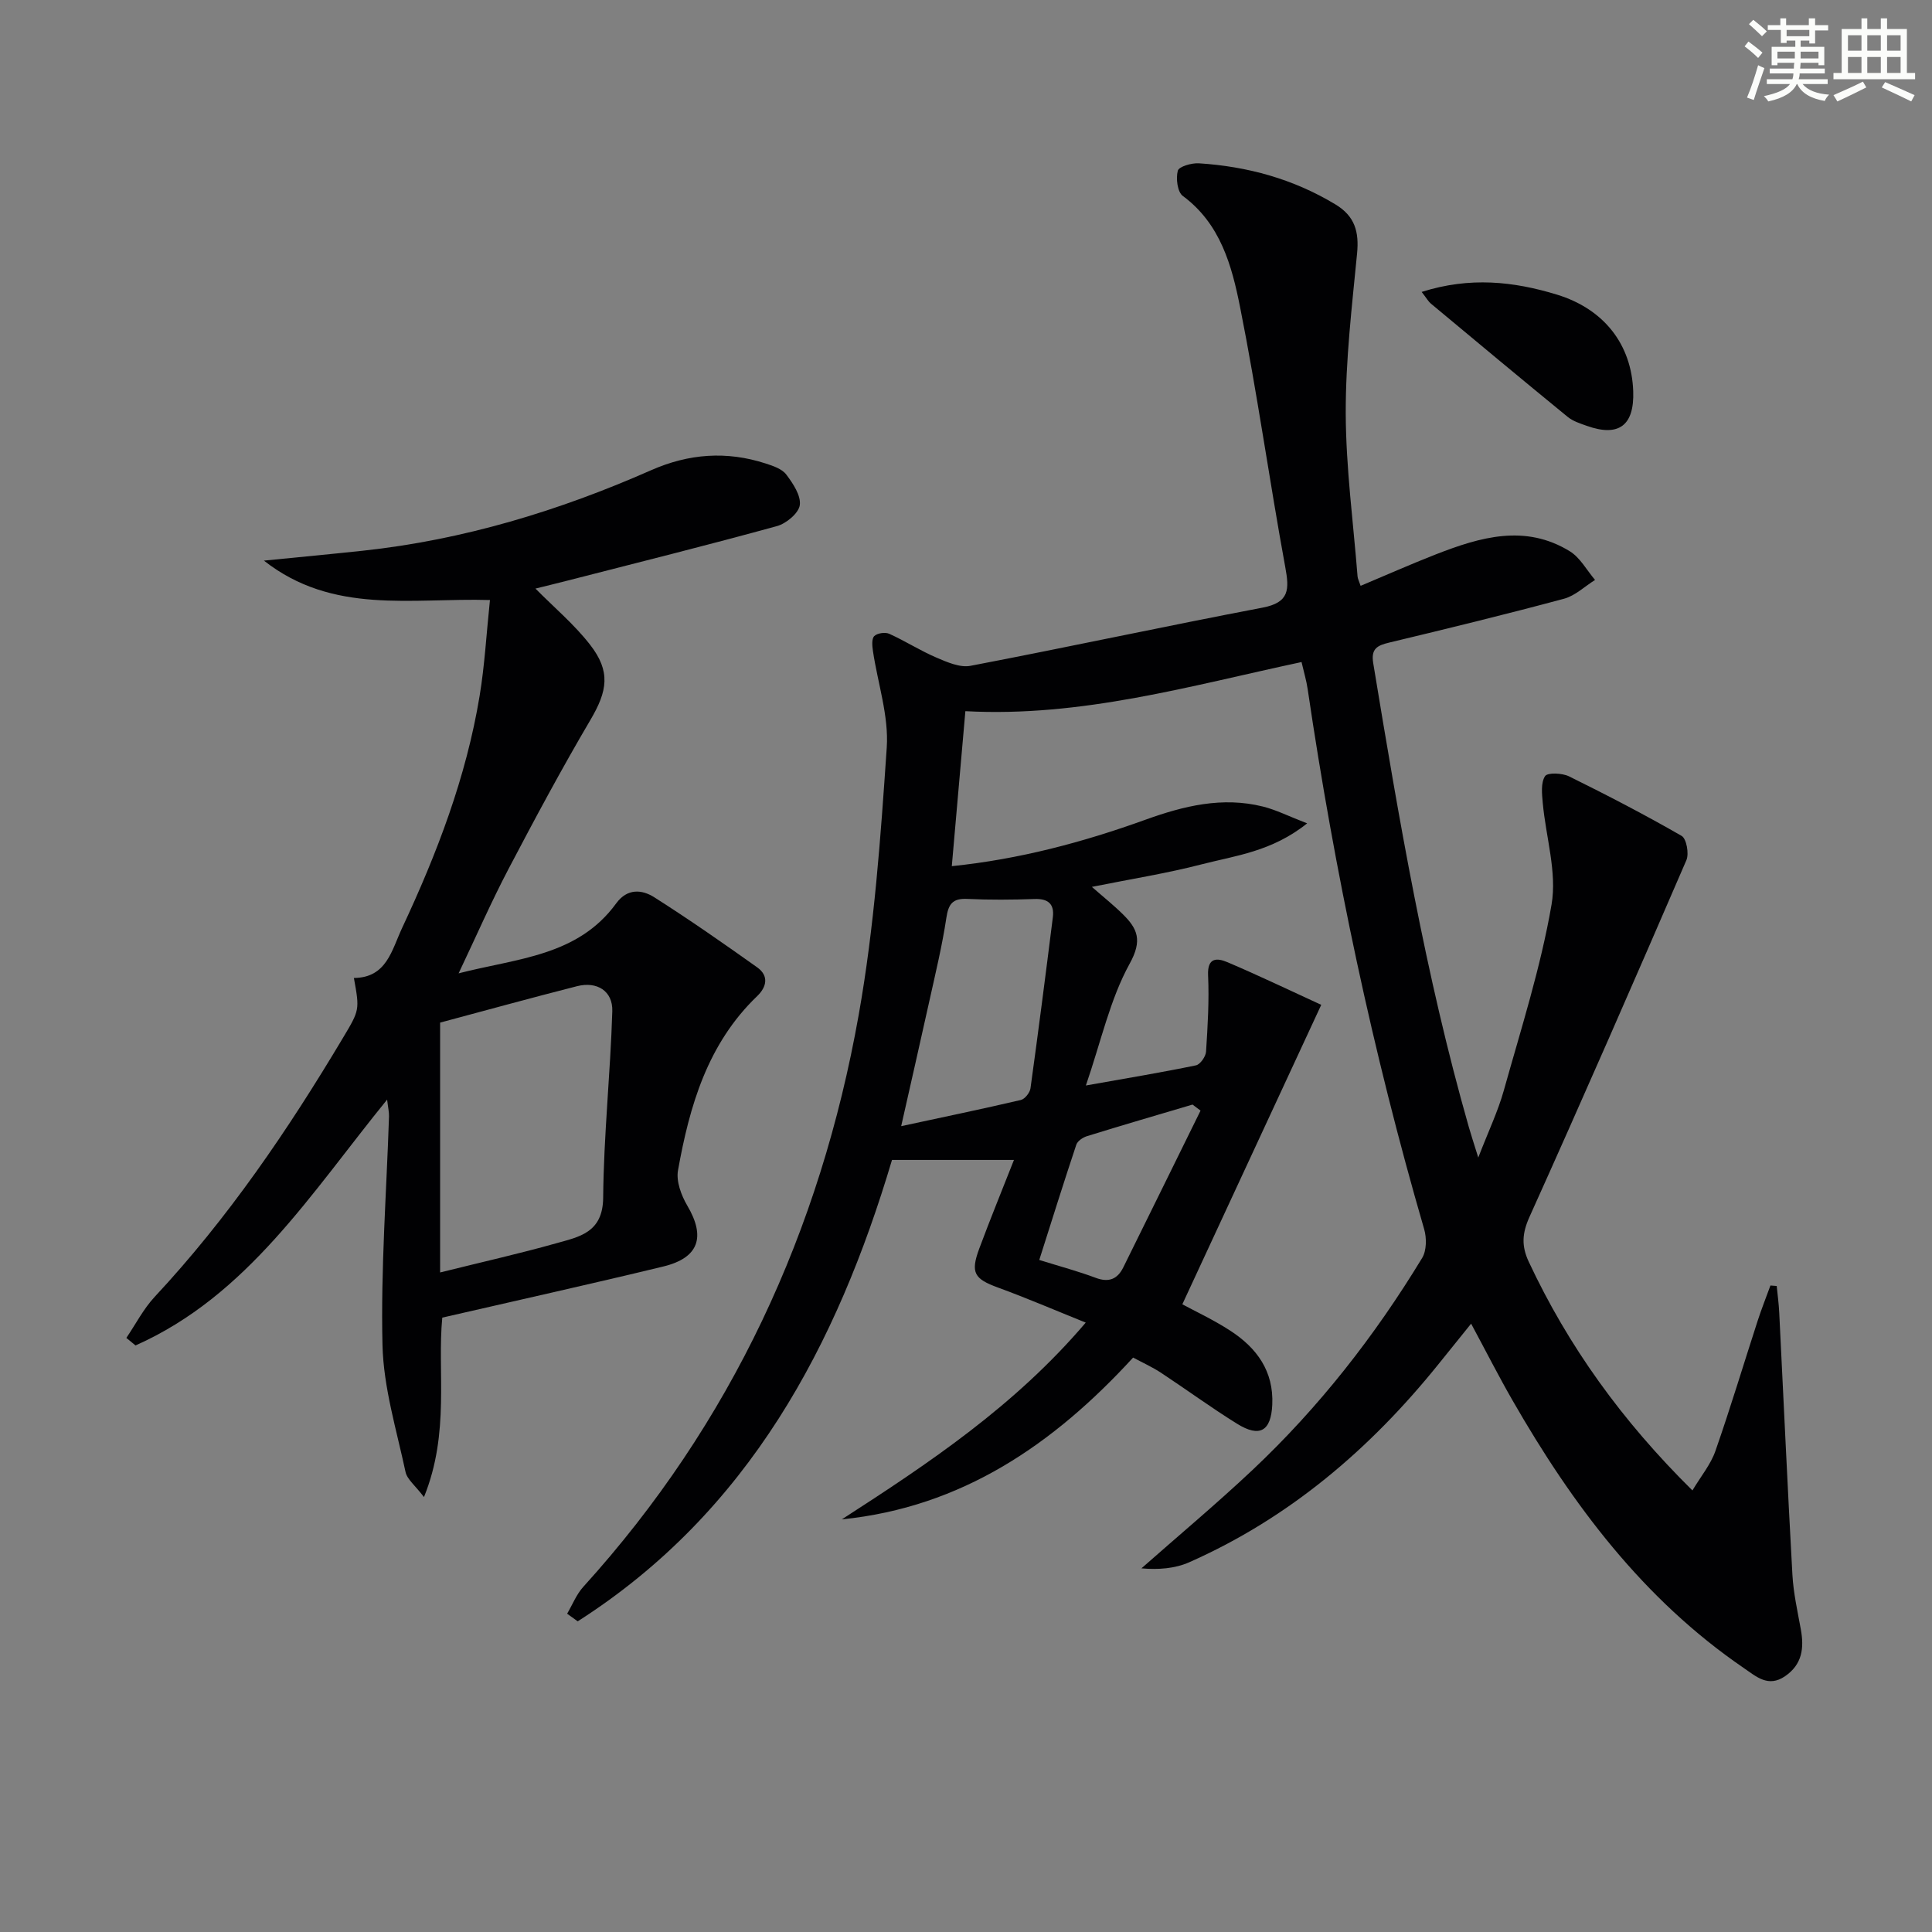 <svg enable-background="new 0 0 400 400" viewBox="0 0 400 400" xmlns="http://www.w3.org/2000/svg"><rect x="0" y="0" width="400" height="400" fill="#808080" stroke="none"/><g fill="#010103"><path d="m117.42 334.1c1.1-1.87 1.92-4 3.35-5.57 30.68-33.83 49.06-73.72 57-118.33 3.25-18.24 4.56-36.88 5.82-55.4.45-6.58-1.87-13.35-2.86-20.04-.15-1.03-.29-2.51.28-3.07.62-.61 2.26-.85 3.1-.47 3.32 1.5 6.41 3.49 9.75 4.92 2.22.95 4.89 2.13 7.07 1.71 20.19-3.86 40.29-8.2 60.49-12.05 5.6-1.07 5.52-3.81 4.68-8.39-3.29-17.94-5.8-36.02-9.37-53.9-1.7-8.52-4.05-17.19-11.84-22.94-1.12-.82-1.46-3.63-1.04-5.22.23-.87 2.86-1.63 4.35-1.54 10.07.64 19.57 3.24 28.3 8.52 4.01 2.42 4.9 5.66 4.47 10.13-1.07 11.02-2.38 22.08-2.35 33.12.04 11.26 1.56 22.52 2.45 33.78.04.47.29.91.63 1.93 5.27-2.21 10.4-4.49 15.62-6.53 9.14-3.56 18.45-6.31 27.7-.62 2.14 1.32 3.5 3.92 5.22 5.93-2.13 1.33-4.1 3.26-6.42 3.89-12.01 3.23-24.1 6.18-36.2 9.08-2.48.59-3.8 1.27-3.31 4.25 5.32 32.28 10.79 64.52 19.79 96.04.45 1.57.96 3.13 1.96 6.33 2.14-5.53 4.09-9.61 5.29-13.9 3.57-12.76 7.64-25.46 9.88-38.47 1.16-6.72-1.19-14.02-1.82-21.07-.17-1.87-.42-4.16.48-5.53.51-.78 3.55-.65 4.97.05 7.88 3.89 15.69 7.94 23.3 12.32 1.01.58 1.57 3.68.99 5.03-10.66 24.68-21.43 49.33-32.48 73.84-1.53 3.39-1.7 6-.17 9.28 8.2 17.53 19.31 32.95 33.9 47.37 1.76-2.95 3.78-5.37 4.75-8.15 3.12-8.92 5.83-17.97 8.75-26.96.8-2.47 1.76-4.88 2.65-7.32.43.03.87.06 1.3.1.18 1.83.43 3.66.52 5.5.91 18.1 1.72 36.2 2.73 54.29.21 3.79 1.06 7.54 1.74 11.29.7 3.87.32 7.25-3.26 9.71-3.49 2.4-5.96.07-8.53-1.68-20.85-14.25-35.52-33.86-47.9-55.43-2.89-5.03-5.52-10.21-8.57-15.88-2.42 3-4.63 5.75-6.85 8.5-14.1 17.48-30.81 31.73-51.49 40.89-2.97 1.32-6.41 1.58-9.92 1.27 7.67-6.77 15.53-13.34 22.98-20.35 13.77-12.96 25.34-27.77 35.14-43.91.93-1.53.95-4.14.42-5.96-10.67-36.71-18.55-74.01-24.12-111.81-.26-1.78-.79-3.53-1.27-5.61-22.99 4.91-45.57 11.47-69.6 10.17-.93 10.64-1.85 21.14-2.81 32.09 13.95-1.43 27.17-4.95 40.1-9.62 7.94-2.86 15.92-4.82 24.32-2.72 2.72.68 5.28 1.98 9.15 3.48-7.31 5.85-14.83 6.67-21.84 8.48-7.21 1.87-14.59 3.03-22.73 4.67 2.38 2.09 4.51 3.78 6.44 5.69 3.03 3 4.05 5.38 1.39 10.2-4.07 7.38-5.9 16-9.07 25.23 8.61-1.53 15.73-2.71 22.78-4.17.89-.18 2.04-1.82 2.1-2.85.34-5.26.66-10.55.42-15.8-.17-3.74 1.88-3.61 4-2.71 6.39 2.71 12.64 5.72 19.43 8.83-9.74 21-19.19 41.37-28.76 62 2.58 1.4 6.45 3.2 9.98 5.5 5.43 3.55 8.96 8.33 8.64 15.3-.26 5.43-2.56 6.87-7.31 3.92-5.36-3.33-10.47-7.08-15.75-10.56-1.78-1.17-3.74-2.05-5.75-3.13-16.47 17.97-35.46 30.99-60.31 33.5 18.02-11.63 35.8-23.46 50.5-40.74-6.36-2.56-12.19-5.07-18.15-7.25-4.91-1.79-5.76-3.04-3.9-8.06 2.31-6.21 4.82-12.35 7.19-18.37-8.41 0-16.49 0-25.25 0-11.36 38.22-29.61 72.88-65.07 95.53-.71-.53-1.45-1.06-2.19-1.58zm69.16-100.94c8.72-1.88 16.77-3.55 24.77-5.42.83-.19 1.87-1.5 2-2.41 1.63-11.8 3.15-23.61 4.63-35.43.34-2.73-.97-3.87-3.78-3.77-4.65.16-9.32.2-13.96-.02-3.03-.14-3.88 1.07-4.31 3.94-.86 5.73-2.23 11.38-3.48 17.04-1.88 8.51-3.83 16.99-5.87 26.07zm61.98-3.22c-.55-.42-1.11-.84-1.66-1.25-7.29 2.16-14.59 4.29-21.85 6.54-.86.26-1.95 1-2.21 1.76-2.61 7.81-5.06 15.67-7.67 23.87 4.47 1.39 8.14 2.37 11.68 3.7 2.72 1.02 4.51.28 5.72-2.17 5.35-10.81 10.66-21.63 15.99-32.45z"/><path d="m91.57 272.8c-1.08 11.12 1.63 23.78-3.79 37.15-1.8-2.38-3.49-3.65-3.82-5.2-1.86-8.71-4.56-17.47-4.77-26.26-.37-15.76.83-31.56 1.35-47.34.03-.91-.2-1.83-.39-3.49-15.79 19.4-28.87 40.57-52.09 50.9-.63-.52-1.26-1.04-1.9-1.56 1.94-2.86 3.55-6.02 5.88-8.52 15.18-16.28 27.6-34.54 38.96-53.59 3.45-5.78 3.48-5.76 2.27-12.41 6.78-.06 7.81-5.71 9.99-10.37 7.21-15.39 13.26-31.18 16.04-48.03 1.05-6.35 1.4-12.81 2.14-19.85-16.25-.48-32.51 3.07-46.8-8.16 7.21-.72 13.86-1.34 20.49-2.05 20.81-2.24 40.59-8.25 59.66-16.66 7.82-3.45 15.66-4.02 23.73-1.4 1.54.5 3.38 1.11 4.27 2.29 1.39 1.84 3.06 4.34 2.8 6.32-.22 1.67-2.8 3.82-4.72 4.35-14.39 3.96-28.88 7.57-43.34 11.28-2.38.61-4.77 1.19-6.67 1.66 3.84 3.89 8.04 7.41 11.32 11.64 4.3 5.53 3.58 9.57.08 15.52-5.97 10.13-11.53 20.51-17 30.93-3.53 6.73-6.58 13.71-10.31 21.57 12.17-3.14 24.64-3.53 32.63-14.49 2.3-3.15 5.33-2.89 7.91-1.24 7.24 4.6 14.29 9.52 21.28 14.49 2.44 1.74 1.99 4.04-.01 5.96-10.27 9.85-14 22.72-16.39 36.09-.4 2.26.68 5.16 1.92 7.27 3.83 6.48 2.44 10.82-4.98 12.62-14.92 3.61-29.93 6.94-45.74 10.58zm-.45-9.35c8.96-2.23 16.52-3.92 23.96-6.02 4.79-1.35 9.74-2.17 9.8-9.47.11-12.87 1.5-25.72 1.89-38.6.13-4.19-3.17-6.23-7.3-5.18-9.67 2.46-19.29 5.12-28.35 7.54z"/><path d="m294.34 60.44c10-3.18 19.07-2.17 27.98.55 9.87 3.01 15.48 10.42 15.82 20 .25 7.09-2.97 9.53-9.57 7.19-1.39-.49-2.9-.97-4-1.87-9.49-7.76-18.91-15.61-28.33-23.46-.5-.41-.82-1.02-1.9-2.41z"/></g><path d="m361.2 9.6.8-1c.9.7 1.9 1.4 2.9 2.3l-.9 1.1c-1-1-2-1.8-2.8-2.4zm.5 10.6c.9-2.1 1.6-4.3 2.3-6.7.4.2.8.4 1.3.6-.7 2.1-1.5 4.3-2.2 6.6zm.4-15.2.9-.9c1 .8 2 1.6 2.8 2.4l-1 1c-.9-.9-1.8-1.7-2.7-2.5zm12.5-1.2h1.2v1.4h2.7v1.1h-2.7v2.7h-1.2v-.6h-1.8v1.3h4.9v3.8h-1.2v-.5h-3.7c0 .4-.1.9-.1 1.2h5.1v1h-5.2c0 .5-.1.9-.2 1.2h6v1h-5.2c1.1 1.3 2.9 2 5.5 2.2-.4.4-.7.8-.9 1.3-2.9-.5-4.8-1.6-5.7-3.5h-.1c-.8 1.7-2.7 2.9-5.9 3.6-.2-.4-.6-.8-.9-1.1 2.8-.6 4.6-1.4 5.4-2.5h-4.8v-1h5.3c.1-.3.2-.7.2-1.2h-4.9v-1h5c0-.4 0-.8.1-1.2h-3.5v.5h-1.2v-3.8h4.9v-1.3h-1.8v.5h-1.2v-2.7h-2.7v-1h2.6v-1.4h1.2v1.4h4.7v-1.4zm-6.6 8.3h3.6c0-.4 0-.9 0-1.4h-3.6zm1.9-4.6h4.7v-1.3h-4.7zm6.6 3.2h-3.7v1.4h3.7z" fill="#fbfcfa"/><path d="m385.3 3.8h1.3v2.2h2.8v-2.2h1.3v2.2h4.1v9.1h1.7v1.3h-16.9v-1.3h1.7v-9.1h4.1v-2.2zm.4 13.1.7 1.2c-1.8.9-3.8 1.9-6 2.9-.2-.4-.5-.8-.8-1.3 2.3-1 4.3-1.9 6.1-2.8zm-3.1-6.4h2.8v-3.2h-2.8zm0 4.6h2.8v-3.3h-2.8zm4-4.6h2.8v-3.2h-2.8zm0 4.6h2.8v-3.3h-2.8zm3.7 1.9c2.1.9 4.1 1.8 6.1 2.7l-.7 1.3c-2.2-1.1-4.2-2-6.1-2.9zm3.2-9.7h-2.8v3.2h2.8zm-2.8 7.8h2.8v-3.3h-2.8z" fill="#fbfcfa"/></svg>
